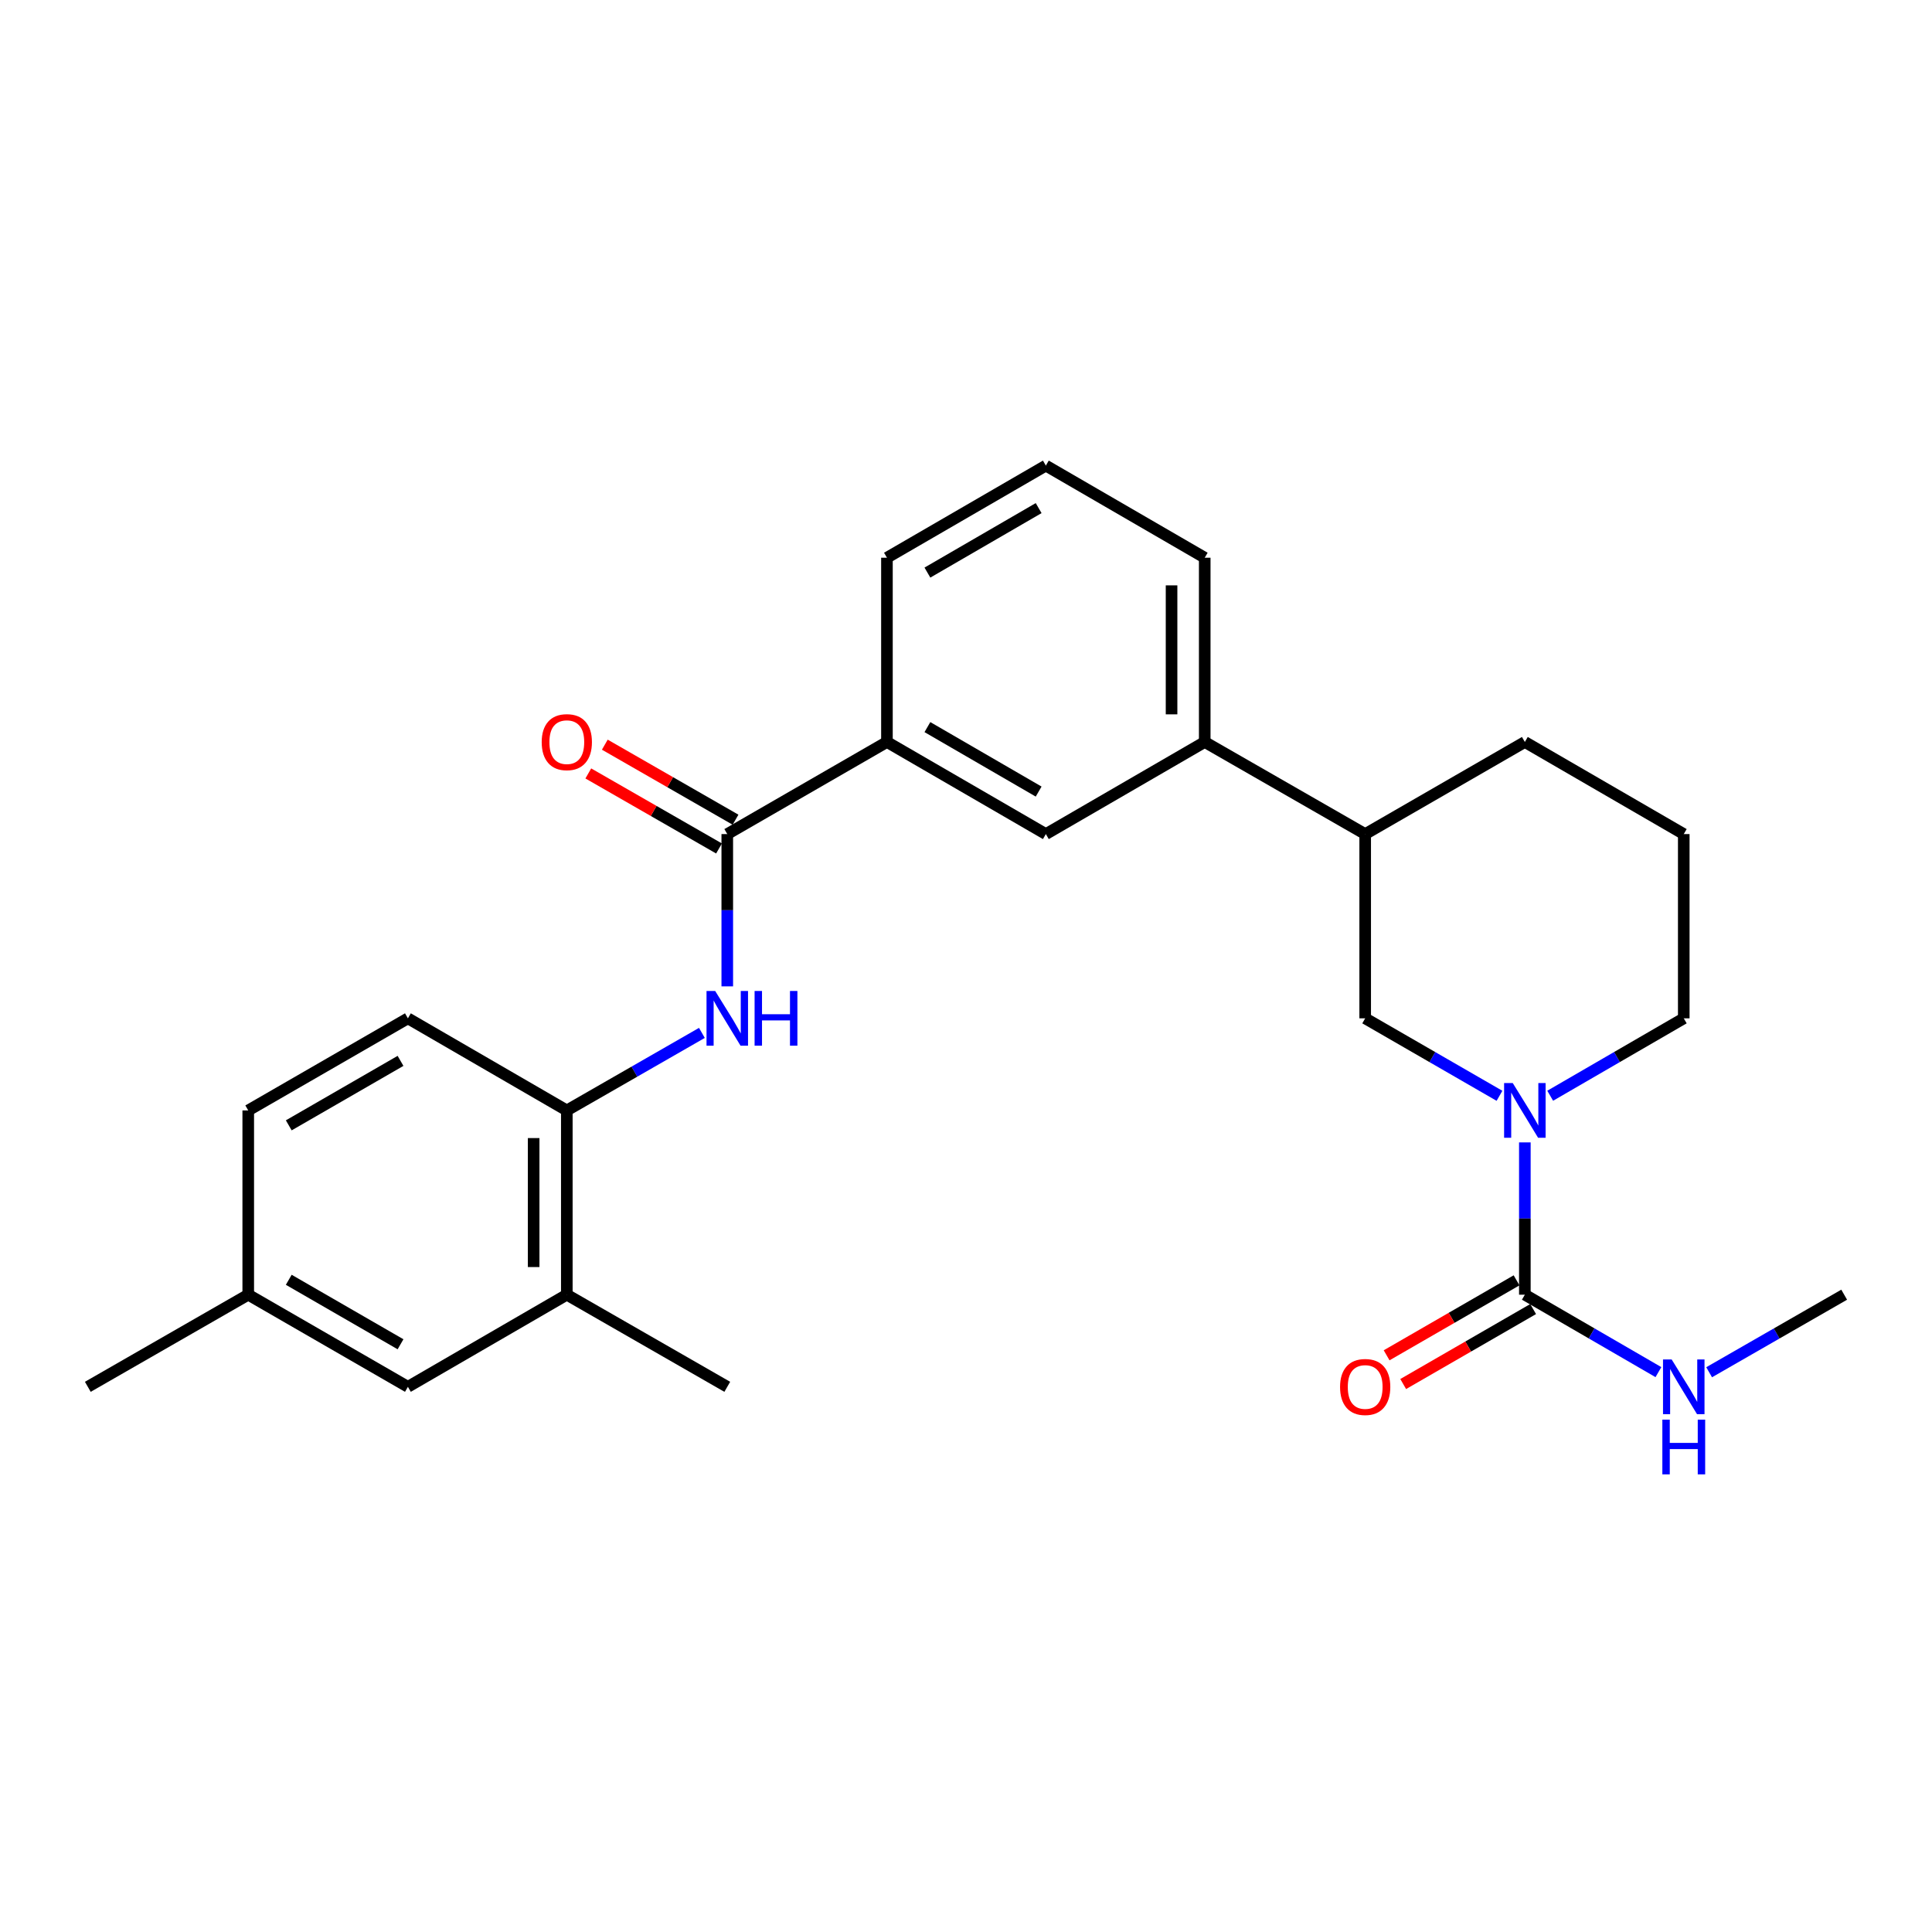 <?xml version='1.0' encoding='iso-8859-1'?>
<svg version='1.1' baseProfile='full'
              xmlns='http://www.w3.org/2000/svg'
                      xmlns:rdkit='http://www.rdkit.org/xml'
                      xmlns:xlink='http://www.w3.org/1999/xlink'
                  xml:space='preserve'
width='1000px' height='1000px' viewBox='0 0 1000 1000'>
<!-- END OF HEADER -->
<rect style='opacity:1.0;fill:#FFFFFF;stroke:none' width='1000' height='1000' x='0' y='0'> </rect>
<path class='bond-0' d='M 789.26,591.303 L 789.26,630.718' style='fill:none;fill-rule:evenodd;stroke:#0000FF;stroke-width:6px;stroke-linecap:butt;stroke-linejoin:miter;stroke-opacity:1' />
<path class='bond-0' d='M 789.26,630.718 L 789.26,670.133' style='fill:none;fill-rule:evenodd;stroke:#000000;stroke-width:6px;stroke-linecap:butt;stroke-linejoin:miter;stroke-opacity:1' />
<path class='bond-4' d='M 776.134,567.187 L 741.376,547.137' style='fill:none;fill-rule:evenodd;stroke:#0000FF;stroke-width:6px;stroke-linecap:butt;stroke-linejoin:miter;stroke-opacity:1' />
<path class='bond-4' d='M 741.376,547.137 L 706.617,527.086' style='fill:none;fill-rule:evenodd;stroke:#000000;stroke-width:6px;stroke-linecap:butt;stroke-linejoin:miter;stroke-opacity:1' />
<path class='bond-16' d='M 802.376,567.156 L 836.944,547.121' style='fill:none;fill-rule:evenodd;stroke:#0000FF;stroke-width:6px;stroke-linecap:butt;stroke-linejoin:miter;stroke-opacity:1' />
<path class='bond-16' d='M 836.944,547.121 L 871.512,527.086' style='fill:none;fill-rule:evenodd;stroke:#000000;stroke-width:6px;stroke-linecap:butt;stroke-linejoin:miter;stroke-opacity:1' />
<path class='bond-10' d='M 784.97,662.699 L 751.342,682.101' style='fill:none;fill-rule:evenodd;stroke:#000000;stroke-width:6px;stroke-linecap:butt;stroke-linejoin:miter;stroke-opacity:1' />
<path class='bond-10' d='M 751.342,682.101 L 717.713,701.504' style='fill:none;fill-rule:evenodd;stroke:#FF0000;stroke-width:6px;stroke-linecap:butt;stroke-linejoin:miter;stroke-opacity:1' />
<path class='bond-10' d='M 793.549,677.567 L 759.92,696.97' style='fill:none;fill-rule:evenodd;stroke:#000000;stroke-width:6px;stroke-linecap:butt;stroke-linejoin:miter;stroke-opacity:1' />
<path class='bond-10' d='M 759.92,696.97 L 726.291,716.372' style='fill:none;fill-rule:evenodd;stroke:#FF0000;stroke-width:6px;stroke-linecap:butt;stroke-linejoin:miter;stroke-opacity:1' />
<path class='bond-13' d='M 789.26,670.133 L 823.827,690.172' style='fill:none;fill-rule:evenodd;stroke:#000000;stroke-width:6px;stroke-linecap:butt;stroke-linejoin:miter;stroke-opacity:1' />
<path class='bond-13' d='M 823.827,690.172 L 858.395,710.211' style='fill:none;fill-rule:evenodd;stroke:#0000FF;stroke-width:6px;stroke-linecap:butt;stroke-linejoin:miter;stroke-opacity:1' />
<path class='bond-1' d='M 376.436,431.721 L 459.079,384.049' style='fill:none;fill-rule:evenodd;stroke:#000000;stroke-width:6px;stroke-linecap:butt;stroke-linejoin:miter;stroke-opacity:1' />
<path class='bond-2' d='M 376.436,431.721 L 376.436,471.132' style='fill:none;fill-rule:evenodd;stroke:#000000;stroke-width:6px;stroke-linecap:butt;stroke-linejoin:miter;stroke-opacity:1' />
<path class='bond-2' d='M 376.436,471.132 L 376.436,510.542' style='fill:none;fill-rule:evenodd;stroke:#0000FF;stroke-width:6px;stroke-linecap:butt;stroke-linejoin:miter;stroke-opacity:1' />
<path class='bond-11' d='M 380.709,424.278 L 346.879,404.859' style='fill:none;fill-rule:evenodd;stroke:#000000;stroke-width:6px;stroke-linecap:butt;stroke-linejoin:miter;stroke-opacity:1' />
<path class='bond-11' d='M 346.879,404.859 L 313.05,385.441' style='fill:none;fill-rule:evenodd;stroke:#FF0000;stroke-width:6px;stroke-linecap:butt;stroke-linejoin:miter;stroke-opacity:1' />
<path class='bond-11' d='M 372.163,439.165 L 338.334,419.747' style='fill:none;fill-rule:evenodd;stroke:#000000;stroke-width:6px;stroke-linecap:butt;stroke-linejoin:miter;stroke-opacity:1' />
<path class='bond-11' d='M 338.334,419.747 L 304.505,400.329' style='fill:none;fill-rule:evenodd;stroke:#FF0000;stroke-width:6px;stroke-linecap:butt;stroke-linejoin:miter;stroke-opacity:1' />
<path class='bond-3' d='M 363.302,534.625 L 328.343,554.692' style='fill:none;fill-rule:evenodd;stroke:#0000FF;stroke-width:6px;stroke-linecap:butt;stroke-linejoin:miter;stroke-opacity:1' />
<path class='bond-3' d='M 328.343,554.692 L 293.383,574.759' style='fill:none;fill-rule:evenodd;stroke:#000000;stroke-width:6px;stroke-linecap:butt;stroke-linejoin:miter;stroke-opacity:1' />
<path class='bond-8' d='M 293.383,574.759 L 293.383,670.133' style='fill:none;fill-rule:evenodd;stroke:#000000;stroke-width:6px;stroke-linecap:butt;stroke-linejoin:miter;stroke-opacity:1' />
<path class='bond-8' d='M 276.218,589.065 L 276.218,655.827' style='fill:none;fill-rule:evenodd;stroke:#000000;stroke-width:6px;stroke-linecap:butt;stroke-linejoin:miter;stroke-opacity:1' />
<path class='bond-14' d='M 293.383,574.759 L 211.131,527.086' style='fill:none;fill-rule:evenodd;stroke:#000000;stroke-width:6px;stroke-linecap:butt;stroke-linejoin:miter;stroke-opacity:1' />
<path class='bond-9' d='M 706.617,527.086 L 706.617,431.721' style='fill:none;fill-rule:evenodd;stroke:#000000;stroke-width:6px;stroke-linecap:butt;stroke-linejoin:miter;stroke-opacity:1' />
<path class='bond-5' d='M 459.079,384.049 L 541.331,431.721' style='fill:none;fill-rule:evenodd;stroke:#000000;stroke-width:6px;stroke-linecap:butt;stroke-linejoin:miter;stroke-opacity:1' />
<path class='bond-5' d='M 480.025,376.348 L 537.601,409.719' style='fill:none;fill-rule:evenodd;stroke:#000000;stroke-width:6px;stroke-linecap:butt;stroke-linejoin:miter;stroke-opacity:1' />
<path class='bond-27' d='M 459.079,384.049 L 459.079,288.675' style='fill:none;fill-rule:evenodd;stroke:#000000;stroke-width:6px;stroke-linecap:butt;stroke-linejoin:miter;stroke-opacity:1' />
<path class='bond-6' d='M 541.331,431.721 L 623.564,384.049' style='fill:none;fill-rule:evenodd;stroke:#000000;stroke-width:6px;stroke-linecap:butt;stroke-linejoin:miter;stroke-opacity:1' />
<path class='bond-7' d='M 623.564,384.049 L 706.617,431.721' style='fill:none;fill-rule:evenodd;stroke:#000000;stroke-width:6px;stroke-linecap:butt;stroke-linejoin:miter;stroke-opacity:1' />
<path class='bond-19' d='M 623.564,384.049 L 623.564,288.675' style='fill:none;fill-rule:evenodd;stroke:#000000;stroke-width:6px;stroke-linecap:butt;stroke-linejoin:miter;stroke-opacity:1' />
<path class='bond-19' d='M 606.398,369.743 L 606.398,302.981' style='fill:none;fill-rule:evenodd;stroke:#000000;stroke-width:6px;stroke-linecap:butt;stroke-linejoin:miter;stroke-opacity:1' />
<path class='bond-12' d='M 293.383,670.133 L 211.131,717.815' style='fill:none;fill-rule:evenodd;stroke:#000000;stroke-width:6px;stroke-linecap:butt;stroke-linejoin:miter;stroke-opacity:1' />
<path class='bond-23' d='M 293.383,670.133 L 376.436,717.815' style='fill:none;fill-rule:evenodd;stroke:#000000;stroke-width:6px;stroke-linecap:butt;stroke-linejoin:miter;stroke-opacity:1' />
<path class='bond-26' d='M 706.617,431.721 L 789.26,384.049' style='fill:none;fill-rule:evenodd;stroke:#000000;stroke-width:6px;stroke-linecap:butt;stroke-linejoin:miter;stroke-opacity:1' />
<path class='bond-28' d='M 211.131,717.815 L 128.488,670.133' style='fill:none;fill-rule:evenodd;stroke:#000000;stroke-width:6px;stroke-linecap:butt;stroke-linejoin:miter;stroke-opacity:1' />
<path class='bond-28' d='M 207.313,695.794 L 149.463,662.417' style='fill:none;fill-rule:evenodd;stroke:#000000;stroke-width:6px;stroke-linecap:butt;stroke-linejoin:miter;stroke-opacity:1' />
<path class='bond-24' d='M 884.645,710.273 L 919.595,690.203' style='fill:none;fill-rule:evenodd;stroke:#0000FF;stroke-width:6px;stroke-linecap:butt;stroke-linejoin:miter;stroke-opacity:1' />
<path class='bond-24' d='M 919.595,690.203 L 954.545,670.133' style='fill:none;fill-rule:evenodd;stroke:#000000;stroke-width:6px;stroke-linecap:butt;stroke-linejoin:miter;stroke-opacity:1' />
<path class='bond-17' d='M 211.131,527.086 L 128.488,574.759' style='fill:none;fill-rule:evenodd;stroke:#000000;stroke-width:6px;stroke-linecap:butt;stroke-linejoin:miter;stroke-opacity:1' />
<path class='bond-17' d='M 207.312,549.106 L 149.462,582.477' style='fill:none;fill-rule:evenodd;stroke:#000000;stroke-width:6px;stroke-linecap:butt;stroke-linejoin:miter;stroke-opacity:1' />
<path class='bond-15' d='M 128.488,670.133 L 128.488,574.759' style='fill:none;fill-rule:evenodd;stroke:#000000;stroke-width:6px;stroke-linecap:butt;stroke-linejoin:miter;stroke-opacity:1' />
<path class='bond-25' d='M 128.488,670.133 L 45.455,717.815' style='fill:none;fill-rule:evenodd;stroke:#000000;stroke-width:6px;stroke-linecap:butt;stroke-linejoin:miter;stroke-opacity:1' />
<path class='bond-20' d='M 871.512,527.086 L 871.512,431.721' style='fill:none;fill-rule:evenodd;stroke:#000000;stroke-width:6px;stroke-linecap:butt;stroke-linejoin:miter;stroke-opacity:1' />
<path class='bond-18' d='M 459.079,288.675 L 541.331,240.992' style='fill:none;fill-rule:evenodd;stroke:#000000;stroke-width:6px;stroke-linecap:butt;stroke-linejoin:miter;stroke-opacity:1' />
<path class='bond-18' d='M 480.026,296.373 L 537.602,262.995' style='fill:none;fill-rule:evenodd;stroke:#000000;stroke-width:6px;stroke-linecap:butt;stroke-linejoin:miter;stroke-opacity:1' />
<path class='bond-21' d='M 623.564,288.675 L 541.331,240.992' style='fill:none;fill-rule:evenodd;stroke:#000000;stroke-width:6px;stroke-linecap:butt;stroke-linejoin:miter;stroke-opacity:1' />
<path class='bond-22' d='M 871.512,431.721 L 789.26,384.049' style='fill:none;fill-rule:evenodd;stroke:#000000;stroke-width:6px;stroke-linecap:butt;stroke-linejoin:miter;stroke-opacity:1' />
<path  class='atom-0' d='M 783 560.599
L 792.28 575.599
Q 793.2 577.079, 794.68 579.759
Q 796.16 582.439, 796.24 582.599
L 796.24 560.599
L 800 560.599
L 800 588.919
L 796.12 588.919
L 786.16 572.519
Q 785 570.599, 783.76 568.399
Q 782.56 566.199, 782.2 565.519
L 782.2 588.919
L 778.52 588.919
L 778.52 560.599
L 783 560.599
' fill='#0000FF'/>
<path  class='atom-3' d='M 370.176 512.926
L 379.456 527.926
Q 380.376 529.406, 381.856 532.086
Q 383.336 534.766, 383.416 534.926
L 383.416 512.926
L 387.176 512.926
L 387.176 541.246
L 383.296 541.246
L 373.336 524.846
Q 372.176 522.926, 370.936 520.726
Q 369.736 518.526, 369.376 517.846
L 369.376 541.246
L 365.696 541.246
L 365.696 512.926
L 370.176 512.926
' fill='#0000FF'/>
<path  class='atom-3' d='M 390.576 512.926
L 394.416 512.926
L 394.416 524.966
L 408.896 524.966
L 408.896 512.926
L 412.736 512.926
L 412.736 541.246
L 408.896 541.246
L 408.896 528.166
L 394.416 528.166
L 394.416 541.246
L 390.576 541.246
L 390.576 512.926
' fill='#0000FF'/>
<path  class='atom-11' d='M 693.617 717.895
Q 693.617 711.095, 696.977 707.295
Q 700.337 703.495, 706.617 703.495
Q 712.897 703.495, 716.257 707.295
Q 719.617 711.095, 719.617 717.895
Q 719.617 724.775, 716.217 728.695
Q 712.817 732.575, 706.617 732.575
Q 700.377 732.575, 696.977 728.695
Q 693.617 724.815, 693.617 717.895
M 706.617 729.375
Q 710.937 729.375, 713.257 726.495
Q 715.617 723.575, 715.617 717.895
Q 715.617 712.335, 713.257 709.535
Q 710.937 706.695, 706.617 706.695
Q 702.297 706.695, 699.937 709.495
Q 697.617 712.295, 697.617 717.895
Q 697.617 723.615, 699.937 726.495
Q 702.297 729.375, 706.617 729.375
' fill='#FF0000'/>
<path  class='atom-12' d='M 280.383 384.129
Q 280.383 377.329, 283.743 373.529
Q 287.103 369.729, 293.383 369.729
Q 299.663 369.729, 303.023 373.529
Q 306.383 377.329, 306.383 384.129
Q 306.383 391.009, 302.983 394.929
Q 299.583 398.809, 293.383 398.809
Q 287.143 398.809, 283.743 394.929
Q 280.383 391.049, 280.383 384.129
M 293.383 395.609
Q 297.703 395.609, 300.023 392.729
Q 302.383 389.809, 302.383 384.129
Q 302.383 378.569, 300.023 375.769
Q 297.703 372.929, 293.383 372.929
Q 289.063 372.929, 286.703 375.729
Q 284.383 378.529, 284.383 384.129
Q 284.383 389.849, 286.703 392.729
Q 289.063 395.609, 293.383 395.609
' fill='#FF0000'/>
<path  class='atom-14' d='M 865.252 703.655
L 874.532 718.655
Q 875.452 720.135, 876.932 722.815
Q 878.412 725.495, 878.492 725.655
L 878.492 703.655
L 882.252 703.655
L 882.252 731.975
L 878.372 731.975
L 868.412 715.575
Q 867.252 713.655, 866.012 711.455
Q 864.812 709.255, 864.452 708.575
L 864.452 731.975
L 860.772 731.975
L 860.772 703.655
L 865.252 703.655
' fill='#0000FF'/>
<path  class='atom-14' d='M 860.432 734.807
L 864.272 734.807
L 864.272 746.847
L 878.752 746.847
L 878.752 734.807
L 882.592 734.807
L 882.592 763.127
L 878.752 763.127
L 878.752 750.047
L 864.272 750.047
L 864.272 763.127
L 860.432 763.127
L 860.432 734.807
' fill='#0000FF'/>
</svg>
